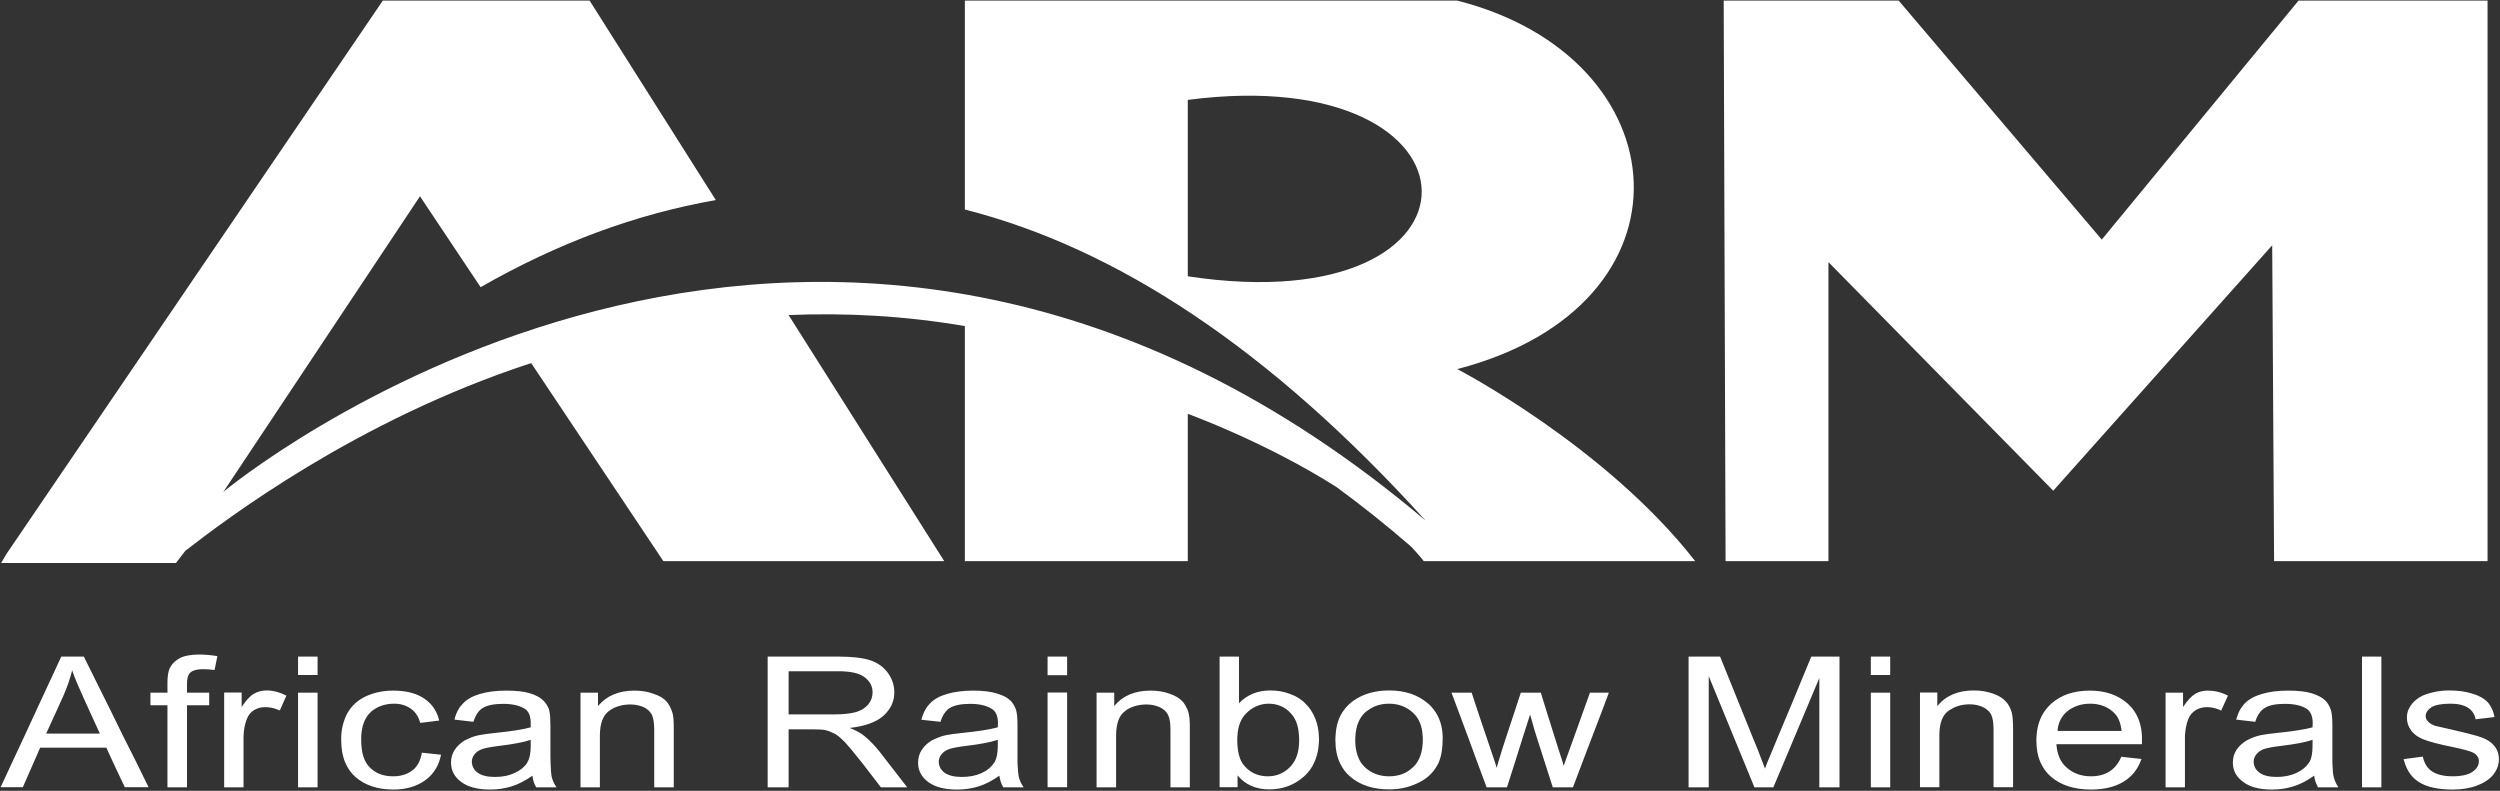 <svg version="1.2" xmlns="http://www.w3.org/2000/svg" viewBox="0 0 1587 502" width="1587" height="502">
	<rect x="0" y="0" width="1587" height="502" fill="#333333" stroke="none"/>
	<title>African_Rainbow_Minerals_logo-svg</title>
	<style>
		.s0 { fill: #ffffff } 
	</style>
	<g id="layer1">
		<path id="path128" class="s0" d="m1094.2 0.4h111.1l128.9 151.7 124.9-151.7h120v355.8h-135.5l-1.2-200.5-139 155.8-142.7-145.1v189.8h-65.3"/>
		<path id="path130" fill-rule="evenodd" class="s0" d="m612.5 0.4h312.6c142.8 36.3 155.8 193.4 0 233.9 0 0 94 48.8 151 121.9h-172.3c-2.4-3.1-5.1-6.1-8-9.2-15.8-13.7-31.7-26.3-47.5-37.9-45.3-28.7-94.3-46.4-94.3-46.4v93.5h-141.5v-149.2c-38.5-6.6-75.9-8.5-111.9-7l98.8 156.2h-178.3l-83.9-125.7c-111 36.2-194.2 99.5-219.6 119.2l-5.9 7.7h-111l3.3-5.6 239-351.4h131.3l80.1 126.6c-51.1 9-100.4 27.3-149.3 55.3l-38.5-57.7-124.9 187.8 1.1-1c24.1-19.4 385.4-299.8 762.2 19.1-98.9-109.2-196.2-173-292.5-197.5zm141.5 175c199.8 30.3 196.2-137.5 0-112z"/>
		<path id="path132" fill-rule="evenodd" class="s0" d="m69.9 450.4l8.3 16.9 8.5 16.9 7.6 15.5h-15.1l-7.3-15.5-4.4-9.6h-42l-4.2 9.6-6.8 15.5h-14.1l7.2-15.5 7.9-16.9 7.8-16.9 15.6-33.6h14.3zm-33.6 0l-7 15.3h34.1l-7-15.3-3.5-7.7c-3.2-7-5.6-12.7-7.1-17.2-1.3 5.3-3.1 10.6-5.4 15.8zm82.4 0v49.4h-12.4v-52.1h-10.8v-8h10.8v-6.3c0-4.1 0.5-7.1 1.4-9.1 1.2-2.6 3.2-4.7 6.2-6.4 3-1.6 7.2-2.4 12.6-2.4q5.2 0 11.5 1l-1.8 8.8c-2.6-0.3-5-0.5-7.3-0.5q-5.6 0-7.9 2c-1.6 1.3-2.3 3.8-2.3 7.3v5.6h14.1v8h-14.1zm43.3 0l-0.8 0.4q-3.1 2-4.5 5.6c-1.3 3.4-2 7-2.1 10.9v32.5h-12.3v-60.2h11.1v9.2c2.8-4.2 5.4-7.1 7.8-8.4 2.4-1.4 5.1-2.1 7.9-2.1 4.2 0 8.4 1.1 12.7 3.3l-3.9 8.8-0.4 0.6-1.4-0.6q-3.8-1.5-7.6-1.5c-2.4 0-4.5 0.4-6.5 1.5zm27.2-33.6h12.4v11.7h-12.4zm12.4 83h-12.4v-60.1h12.4zm1310.1 0h-12.3v-83h12.3zm-1274.3-49.4c-0.9 0.5-1.6 1.1-2.3 1.9-3.5 3.3-5.4 8.3-5.8 15q0 1.2 0 2.4c0 6.1 1 11 3.2 14.6q1 1.7 2.4 3c3.7 3.7 8.6 5.5 14.6 5.5 4.9 0 8.9-1.2 12.2-3.7 1.7-1.2 3-2.9 4.1-4.9 0.9-1.8 1.6-4 2-6.4l12.2 1.3c-0.4 1.8-0.9 3.5-1.5 5.1q-2.7 6.9-8.7 11.2c-5.5 3.9-12.2 5.8-20.1 5.8-10 0-18-2.7-24.1-8-2.8-2.6-4.9-5.5-6.4-9-1.7-4-2.6-8.8-2.6-14.2 0-0.9 0-1.8 0-2.7 0.3-5.3 1.6-10.1 3.8-14.4 0.6-0.8 1-1.7 1.6-2.5 2.6-3.6 6-6.4 10.3-8.4 5.4-2.5 11.2-3.6 17.4-3.6 7.9 0 14.4 1.6 19.4 4.9 2.9 2 5.3 4.3 6.9 7.1q1.9 3.1 2.8 7l-12 1.5c-1-3.6-2.8-6.5-5.3-8.5-0.2-0.2-0.5-0.4-0.8-0.6-2.9-2-6.3-3.1-10.4-3.1-5.1 0-9.4 1.3-12.9 3.7zm1304.3 0c-1.2 1.2-1.9 2.6-1.9 4.1q0 2 1.5 3.5c1 1.2 2.6 2 4.7 2.8q1.9 0.5 11 2.5 10.5 2.4 15.9 4c0.8 0.4 1.6 0.5 2.3 0.8 3.5 1.2 6.2 3 8.1 5.3q3 3.6 3 8.8c0 0.7 0 1.3-0.2 2-0.3 2.7-1.5 5.2-3.4 7.6q-3.6 4.4-10.4 6.9c-4.5 1.7-9.6 2.5-15.3 2.5-9.5 0-16.7-1.6-21.7-4.9-4.3-2.8-7.2-6.9-8.8-12.1-0.2-0.7-0.5-1.5-0.7-2.3l12.2-1.6c0.3 1.5 0.7 2.8 1.3 4 1 2.2 2.4 3.9 4.4 5.3q4.8 3.2 13.2 3.2c5.7 0 9.9-1 12.6-2.8 2.4-1.7 3.8-3.6 4-5.8q0.1-0.5 0.1-1c0-2.2-1.2-4.1-3.6-5.4-1.7-0.9-5.9-2.1-12.6-3.5-9.1-1.8-15.3-3.5-18.9-4.9-1.5-0.6-2.9-1.3-4.1-2.1q-2.3-1.6-3.8-3.6c-1.8-2.4-2.7-5.1-2.7-8.1 0-1.8 0.3-3.5 1-5.2 0.4-0.7 0.7-1.4 1.2-2.2 1.5-2.2 3.5-4.2 6.1-5.7 1.9-1.2 4.5-2.1 7.8-2.9q5-1.3 10.7-1.3c5.7 0 10.7 0.7 15 2.1 4.3 1.3 7.5 3.2 9.6 5.5 1.1 1.3 2 2.8 2.8 4.5 0.6 1.4 1.1 3.1 1.4 4.8l-12 1.4c-0.4-2.6-1.6-4.6-3.3-6.2-0.5-0.4-1-0.7-1.5-1.1-2.6-1.7-6.3-2.6-11.1-2.6q-8.5 0-12.2 2.3c-0.6 0.5-1.2 0.9-1.7 1.4zm-1236.6 0c-2 1.7-3.5 4.4-4.6 7.8l-12-1.4c0.5-2.3 1.4-4.5 2.5-6.5 0.8-1.4 1.8-2.6 2.9-3.7 2.4-2.7 6.1-4.7 10.8-6.1 4.8-1.4 10.3-2.1 16.6-2.1 6.2 0 11.3 0.5 15.1 1.7 3.9 1.2 6.8 2.8 8.5 4.6 1.6 1.5 2.8 3.5 3.6 5.7l0.3 1.3q0.6 2.6 0.6 9.3v13.6c0 3.8 0 7 0.1 9.7q0.2 6 0.6 8.3 0.8 3.8 3.2 7.2h-12.9c-1.3-2.1-2.1-4.5-2.4-7.4-4.6 3.2-9 5.5-13.3 6.8-4.2 1.3-8.7 2-13.6 2-7.9 0-14.1-1.6-18.4-4.9-4.2-3.1-6.3-7.1-6.4-12 0-3.3 0.8-6 2.4-8.4 1.6-2.4 3.8-4.3 6.3-5.9 2-1 4.2-2 6.5-2.7l2.5-0.6c2.4-0.5 6.1-1 10.9-1.5 10-1 17.3-2.2 22-3.5v-2.7c0-4-1-6.9-3.2-8.7-3.4-2.3-8.1-3.5-14.2-3.5q-8.8 0-13 2.6c-0.5 0.2-0.9 0.6-1.4 1zm29.5 33.9l0.3-0.7c1.4-2.3 2-5.7 2-10.2v-3.8c-4.4 1.6-11.2 2.8-20.1 3.9-5 0.6-8.7 1.3-10.7 2-2.2 0.8-3.8 1.9-4.9 3.4-1.2 1.4-1.7 3-1.7 4.8 0.2 3 1.4 5.1 3.7 6.8 2.5 1.8 6.1 2.7 11 2.7 4.7 0 8.9-0.8 12.6-2.6q5.2-2.3 7.8-6.3zm1101.7-33.9c-2.1 1.7-3.6 4.4-4.7 7.8l-12.1-1.4c0.7-2.3 1.5-4.5 2.6-6.5 0.9-1.4 1.8-2.6 2.8-3.7 2.6-2.7 6.2-4.7 11-6.1 4.7-1.4 10.2-2.1 16.5-2.1 6.2 0 11.2 0.5 15.1 1.7 3.9 1.2 6.8 2.8 8.6 4.6 1.5 1.5 2.7 3.5 3.4 5.7l0.4 1.3c0.4 1.7 0.7 4.8 0.7 9.3v13.6c0 3.8 0 7 0 9.7 0.2 4 0.3 6.8 0.7 8.3 0.5 2.5 1.6 4.9 3.1 7.2h-12.9c-1.2-2.1-2.1-4.5-2.5-7.4-4.5 3.2-8.9 5.5-13.2 6.8-4.1 1.3-8.7 2-13.5 2-8 0-14.2-1.6-18.4-4.9-4.3-3.1-6.4-7.1-6.5-12 0-3.3 0.8-6 2.4-8.4 1.6-2.4 3.8-4.3 6.4-5.9 2-1 4.1-2 6.5-2.7l2.3-0.6c2.5-0.5 6.1-1 11-1.5 10-1 17.3-2.2 22-3.5l0.1-2.7c0-4-1.1-6.9-3.3-8.7-3.3-2.3-8-3.5-14.3-3.5-5.7 0-10 0.8-12.8 2.6-0.6 0.2-1 0.6-1.4 1zm29.3 33.9l0.5-0.7c1.3-2.3 1.9-5.7 1.9-10.2v-3.8c-4.4 1.6-11.1 2.8-20.1 3.9-5.1 0.6-8.7 1.3-10.8 2-2 0.8-3.7 1.9-4.8 3.4-1.1 1.4-1.7 3-1.7 4.8 0.2 3 1.4 5.1 3.7 6.8 2.5 1.8 6.1 2.7 11 2.7q7 0 12.6-2.6c3.4-1.6 6-3.7 7.7-6.3zm-71.1-33.9l-0.8 0.5q-3.2 2-4.6 5.6c-1.3 3.3-1.9 6.9-2.1 10.8v32.5h-12.3v-60.1h11.1v9.1c2.8-4.2 5.4-7 7.8-8.4 2.4-1.4 5.1-2 8-2 4.1 0 8.4 1 12.7 3.2l-4 8.8-0.3 0.7c-0.5-0.3-1-0.5-1.5-0.7q-3.8-1.5-7.5-1.5c-2.3 0-4.5 0.5-6.5 1.5zm-40.4 0c3.4 4.5 5.3 10.2 5.6 16.9 0 0.7 0 1.5 0 2.3v2.8h-54.3q0.5 7.1 3.8 11.9 1.3 1.8 3 3.2c4.1 3.5 9.1 5.3 15.2 5.3 4.5 0 8.4-1 11.6-3 2.1-1.3 4-3.1 5.6-5.6 0.7-1 1.4-2.4 2-3.8l12.8 1.4c-0.3 0.8-0.6 1.7-1 2.5-2.2 5-5.5 8.9-10.2 11.8-5.5 3.4-12.4 5.1-20.8 5.1-10.7 0-19.1-2.7-25.4-8.1-2.9-2.5-5-5.4-6.6-8.9-1.8-4-2.7-8.7-2.7-13.9 0-1.1 0-2 0.1-3 0.4-6.7 2.4-12.4 5.9-16.9 1-1.3 2.2-2.6 3.4-3.7 6.3-5.6 14.5-8.3 24.6-8.3 9.7 0 17.6 2.7 23.9 8.2 1.2 1.2 2.5 2.4 3.5 3.8zm-40.2 0c-0.5 0.3-1 0.6-1.4 1-3.9 3.1-6 7.4-6.4 12.6h40.7c-0.6-5.1-2.1-8.9-4.7-11.4q-1.2-1.2-2.6-2.2c-3.5-2.4-7.7-3.7-12.7-3.7-5 0-9.3 1.3-12.9 3.7zm-126.3-33.6h12.3v11.7h-12.3zm12.3 83h-12.3v-60.1h12.3zm-534.9-83h12.4v11.8h-12.4zm12.4 82.9h-12.4v-60.1h12.4zm560.8-49.3c-0.5 0.2-1 0.6-1.4 0.9-3.8 2.7-5.7 7.9-5.7 15.6v32.8h-12.3v-60.1h11v8.6c5.4-6.6 13.1-9.9 23.2-9.9q6.6 0 12.1 2c3.7 1.2 6.4 3 8.2 5 1.4 1.5 2.3 3.2 3.1 5.1 0.3 0.8 0.6 1.6 0.8 2.5 0.4 1.9 0.7 5.1 0.7 9.9v36.9h-12.4v-36.5q0-6.2-1.4-9.3c-0.6-1.4-1.6-2.5-2.9-3.5-0.6-0.6-1.4-1-2.2-1.4-2.4-1.2-5.3-1.9-8.6-1.9-4.7 0-8.7 1.1-12.2 3.3zm-390.4 16.9c0.3-6.8 2.1-12.5 5.6-16.9q2.3-3.1 5.5-5.4c6.3-4.5 13.9-6.7 22.9-6.7 10 0 18.2 2.7 24.6 8.2 1.4 1.1 2.6 2.4 3.7 3.9 3.5 4.5 5.5 10.2 5.7 16.9v1.6c0 6.1-0.8 11.2-2.6 15.3-0.5 1.1-1 2-1.6 2.9-2.8 4.5-6.8 7.9-12.3 10.3-5.3 2.5-11.1 3.7-17.5 3.7-10.2 0-18.4-2.7-24.7-8.1-2.9-2.4-5-5.4-6.6-8.8q-2.8-6.1-2.8-14.5c0-0.8 0-1.6 0.1-2.4zm21.3-16.9c-1 0.6-1.8 1.3-2.7 2-3.6 3.5-5.6 8.4-6 14.9 0 0.8-0.1 1.6-0.1 2.4 0 6 1.3 10.8 3.7 14.5 0.8 1.1 1.6 1.9 2.4 2.8q6.2 5.8 15.4 5.8c6.2 0 11.2-1.9 15.3-5.9 0.9-0.8 1.7-1.7 2.3-2.7q3.8-5.6 3.8-14.8c0-0.8 0-1.4-0.1-2.1-0.3-6.4-2.3-11.4-6.1-14.8-0.8-0.8-1.7-1.5-2.6-2.1-3.6-2.4-7.7-3.7-12.6-3.7-4.9 0-9.1 1.2-12.7 3.7zm-94.9 16.9v-50.5h12.3v29.6c5.2-5.4 11.8-8.1 19.9-8.1 4.5 0 8.7 0.7 12.7 2.3 4 1.4 7.3 3.5 9.8 6.3 1.1 1 2 2.2 3 3.5 1.2 1.8 2.3 3.9 3.2 6.2 1.3 3.4 2 6.9 2.1 10.7l0.1 1.5c0 5.9-1.1 11.1-3.1 15.4-1.5 3.3-3.6 6.1-6.2 8.5-6.2 5.6-13.6 8.4-22.2 8.4-8.6 0-15.4-3-20.2-8.9v7.5h-11.4zm19.7-16.9c-0.9 0.6-1.7 1.4-2.6 2.2-3.6 3.5-5.5 8.4-5.8 14.7l-0.1 2c0 6.7 1.1 11.7 3.1 14.9l0.5 0.8c3.9 5.2 9.2 7.8 15.8 7.8 5.4 0 10.1-1.9 14-5.8 0.8-0.8 1.6-1.7 2.2-2.7 2.5-3.7 3.7-8.6 3.7-14.6q0-1.2-0.1-2.4c-0.3-6.6-2.2-11.6-5.6-14.9-0.7-0.8-1.4-1.4-2.2-2-3.2-2.4-7.1-3.7-11.4-3.7-4.3 0-8.1 1.3-11.5 3.7zm-192.3 0c-2 1.8-3.6 4.4-4.6 7.8l-12.1-1.3c0.6-2.4 1.5-4.6 2.5-6.5 0.9-1.5 1.8-2.7 2.9-3.8 2.5-2.7 6.1-4.7 10.9-6.1 4.8-1.4 10.3-2.1 16.5-2.1q9.3 0 15.1 1.8c4 1.2 6.8 2.7 8.6 4.5 1.6 1.6 2.7 3.5 3.5 5.7 0.1 0.4 0.3 0.8 0.3 1.3 0.5 1.7 0.7 4.8 0.7 9.3v13.6c0 3.8 0 7 0 9.7q0.3 6.1 0.7 8.3 0.8 3.8 3.2 7.2h-12.9c-1.3-2.1-2.1-4.5-2.5-7.4-4.5 3.2-9 5.5-13.2 6.8-4.2 1.3-8.7 2-13.6 2-7.9 0-14.1-1.6-18.4-4.8-4.2-3.2-6.4-7.2-6.4-12.1 0-3.3 0.8-6 2.4-8.4 1.6-2.4 3.7-4.3 6.3-5.9 2-1 4.2-1.9 6.5-2.7l2.4-0.6c2.4-0.5 6.1-1 11-1.5 9.9-1 17.3-2.2 22-3.5l0.1-2.7c0-4-1.1-6.9-3.3-8.6-3.4-2.4-8.1-3.6-14.2-3.6q-8.8 0-13 2.6c-0.5 0.2-1 0.6-1.4 1zm29.4 33.9l0.5-0.7c1.2-2.3 1.9-5.7 1.9-10.2v-3.8c-4.5 1.6-11.2 2.8-20.2 3.9-5 0.6-8.6 1.3-10.7 2-2.1 0.8-3.8 1.9-4.9 3.4-1.1 1.4-1.7 3-1.7 4.8 0.2 3 1.4 5.1 3.7 6.8 2.5 1.8 6.2 2.7 11 2.7 4.8 0 8.9-0.8 12.6-2.5q5.2-2.4 7.8-6.4zm84.5-33.9q-0.7 0.5-1.3 1c-3.8 2.7-5.7 7.9-5.7 15.6v32.8h-12.4v-60.1h11.2v8.5c5.3-6.5 13-9.8 23.1-9.8 4.4 0 8.4 0.6 12.1 2 3.6 1.2 6.4 2.9 8.3 5 1.2 1.5 2.2 3.2 3 5 0.3 0.8 0.6 1.7 0.8 2.6 0.5 1.9 0.7 5.1 0.7 9.9v36.9h-12.3v-36.5q0-6.3-1.5-9.4c-0.6-1.3-1.6-2.5-2.9-3.5-0.7-0.5-1.4-1-2.3-1.4-2.3-1.1-5.2-1.8-8.5-1.8-4.6 0-8.7 1.1-12.3 3.2zm-327.6 0q-0.7 0.5-1.4 1c-3.7 2.7-5.7 7.9-5.7 15.6v32.8h-12.3v-60.1h11.1v8.5c5.4-6.5 13.1-9.8 23.2-9.8q6.6 0 12 2c3.8 1.2 6.5 2.9 8.4 5 1.2 1.5 2.2 3.2 2.9 5 0.4 0.8 0.6 1.7 0.9 2.6 0.5 1.9 0.7 5.1 0.7 9.9v36.9h-12.4v-36.5c0-4.2-0.5-7.3-1.4-9.4-0.7-1.3-1.6-2.5-2.9-3.5q-1-0.8-2.2-1.4c-2.5-1.1-5.3-1.8-8.6-1.8-4.7 0-8.8 1.1-12.3 3.2zm176.4 0q-1.4 2.1-3.5 4c-4.7 4.1-11.8 6.6-21.4 7.7 3.5 1.4 6.1 2.8 8 4.1l1.4 1.1c3.4 2.7 6.5 6.1 9.6 9.9l5.4 7 12.1 15.6h-16.7l-12-15.6-1.3-1.6c-3.9-5-7.1-8.8-9.6-11.5-1.5-1.4-2.8-2.8-4.1-3.8-1-0.7-1.8-1.3-2.7-1.7-2-1-4-1.8-6-2.2-1.5-0.3-4.1-0.4-7.4-0.4h-15.5v36.8h-13.3v-83h44.6c8.9 0 15.8 0.8 20.4 2.3 4.6 1.5 8.4 4.1 11.2 7.9q4.2 5.7 4.2 12.5c0 4.1-1.2 7.8-3.4 10.9zm-63.7 0.1v3h28.6c6.1 0 10.8-0.5 14.3-1.5 1.3-0.5 2.6-1 3.6-1.5 1.7-1 3.1-2.2 4.2-3.5 1.8-2.3 2.6-4.8 2.6-7.5 0-3.9-1.7-7.1-5.2-9.7q-5.1-3.7-16.3-3.7h-31.8zm461.3-0.1l3.5-10.7h12.7l3.3 10.7 5.3 16.9 2.3 7.3 3.1 9.6 0.5 1.9 0.7-1.9 3.5-9.7 2.6-7.2 9.9-27.6h12l-4 10.7-12.9 33.8-5.9 15.6h-12.8l-5-15.6-5.4-16.9-1.1-3.5-2.9-10.2-4.4 13.7-5.3 16.9-5 15.6h-12.9l-5.8-15.6-6.2-16.9-6.3-16.9-4-10.7h12.8l3.5 10.7 5.7 16.9 2.4 7.1 3.3 9.8 1 3.2 0.9-3.2 2.8-9.2 2.5-7.7zm174 0l13.9-33.6h17.9v83h-12.8v-69.4l-8.4 20-7.1 16.9-7.1 16.9-6.6 15.6h-12l-6.4-15.6-13.9-33.8-8.7-21.2v70.6h-12.8v-83h20l20.4 50.5 3.4 8.3 3.3 8.6 1.4 3.7 1.4-3.7c1.1-2.5 2.4-5.8 4-9.6l3-7.3z"/>
	</g>
</svg>
